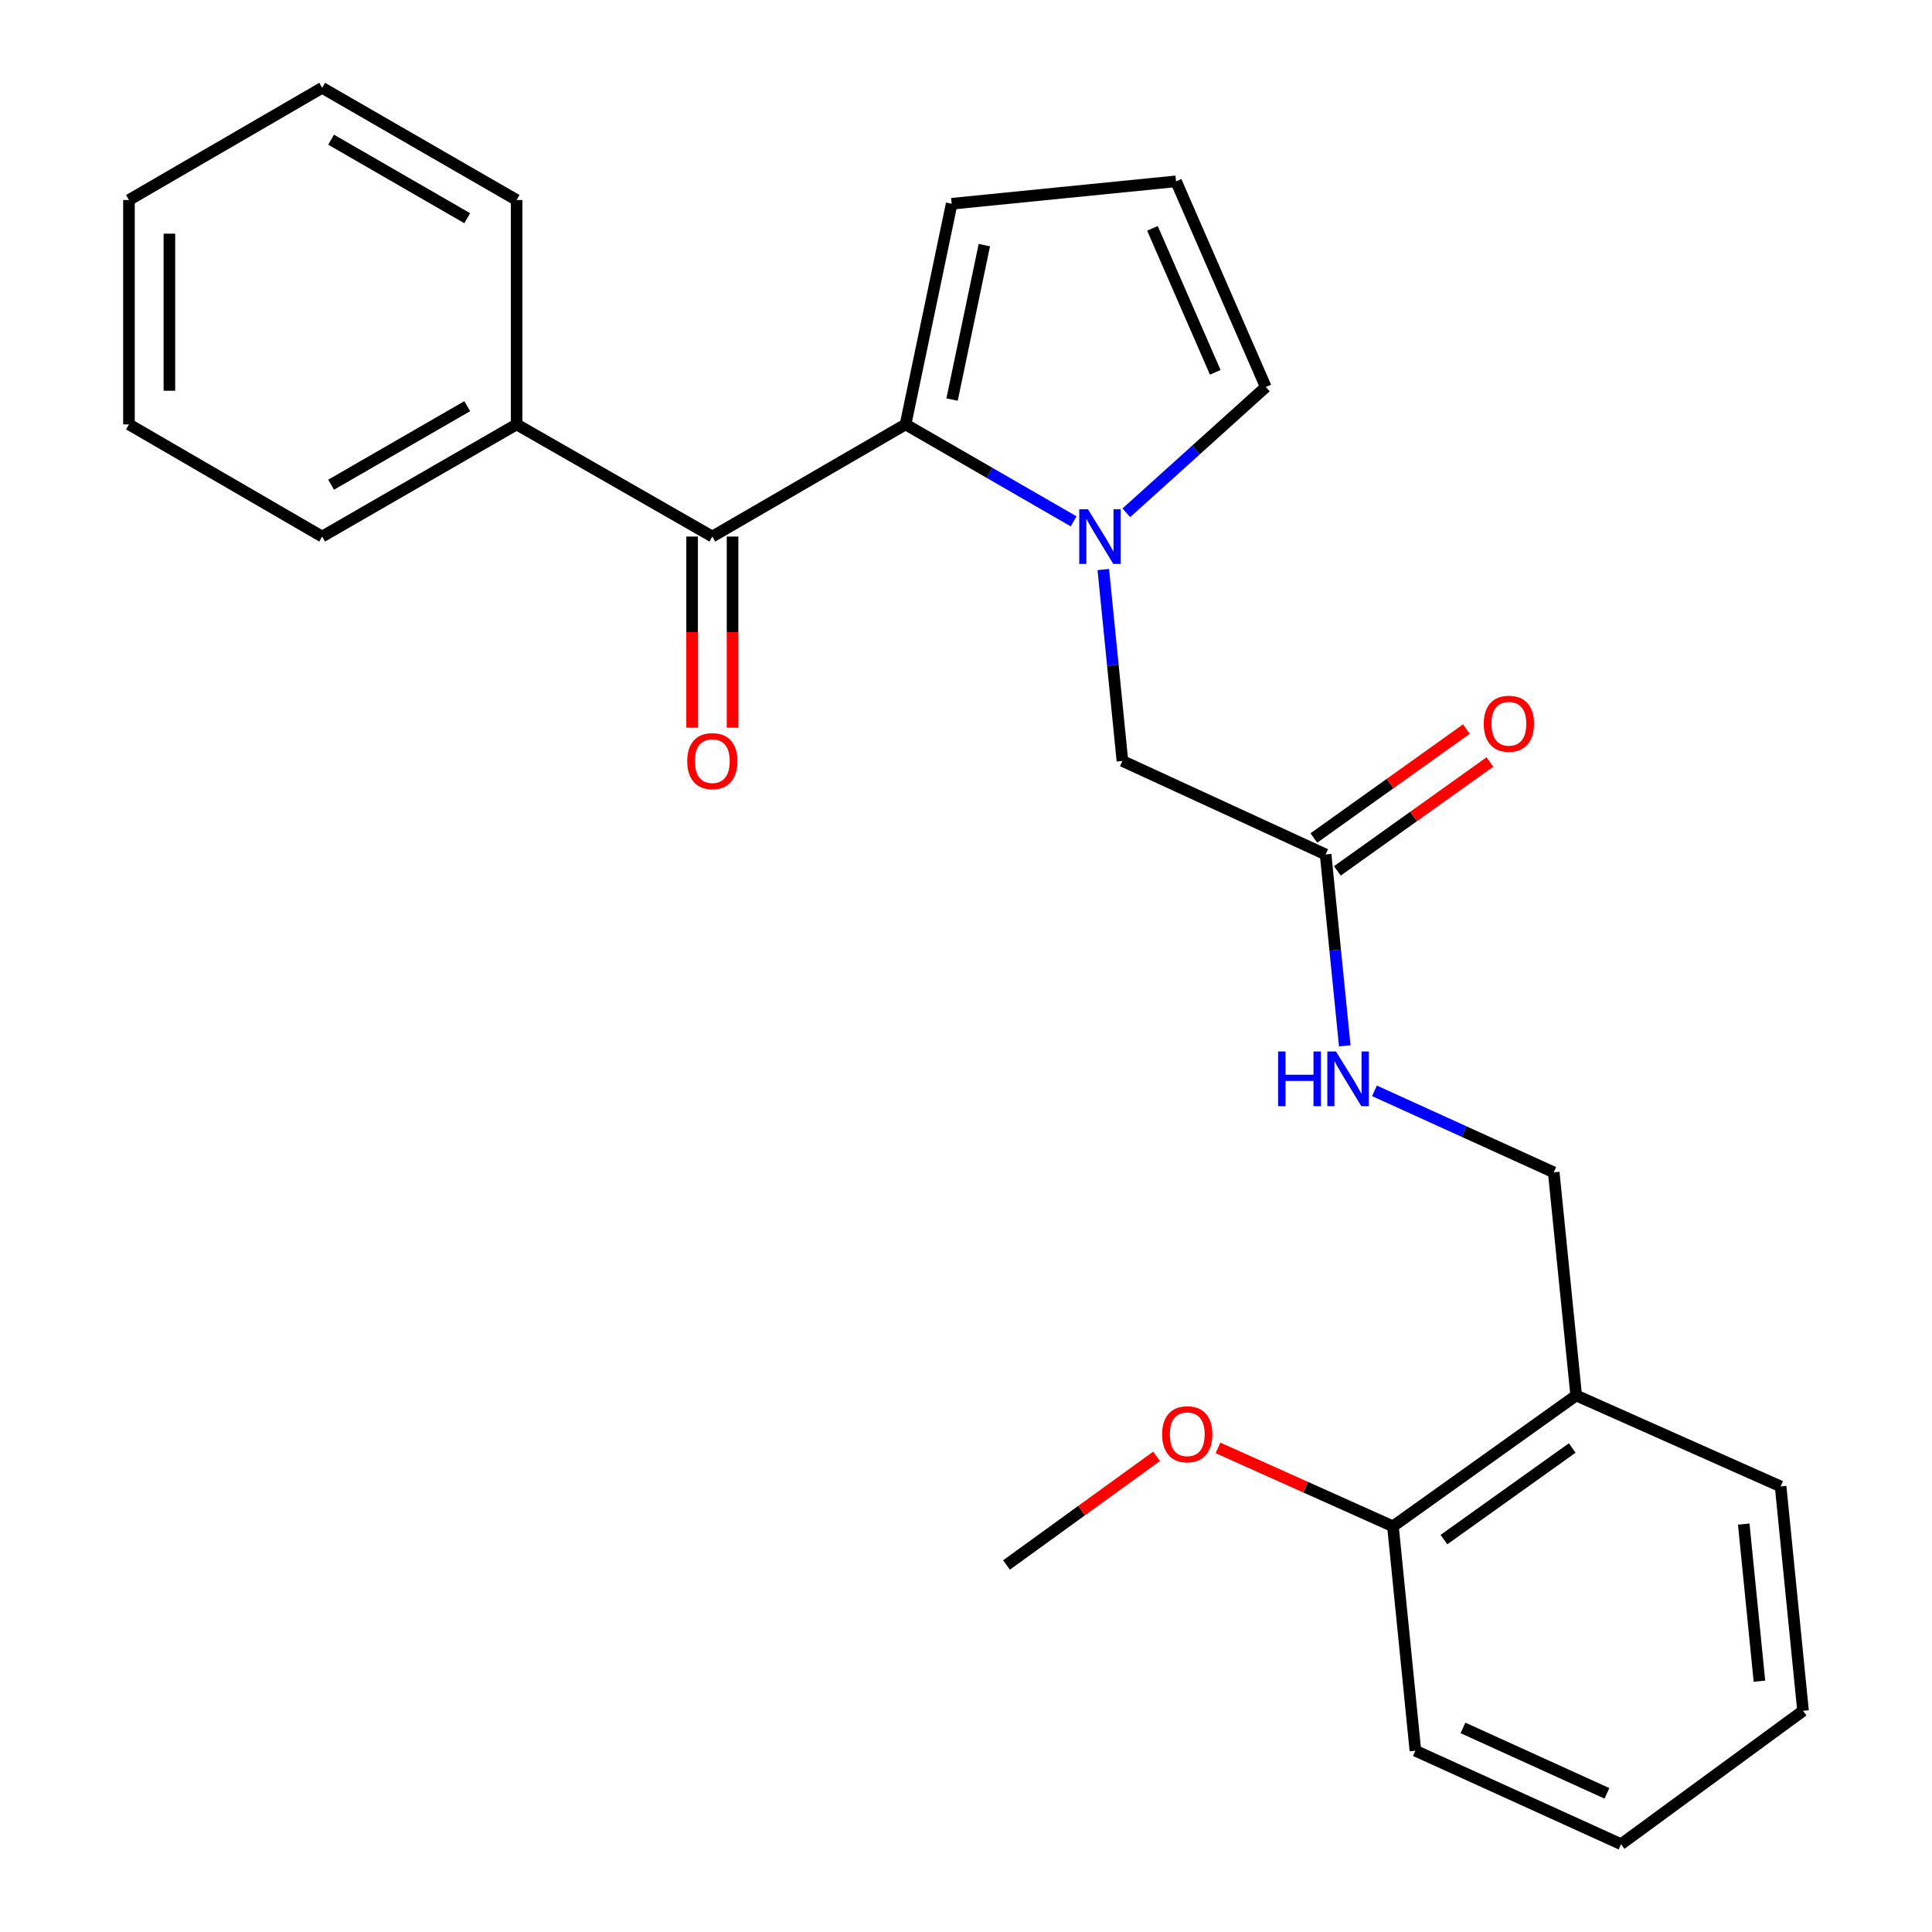 <?xml version='1.0' encoding='iso-8859-1'?>
<svg version='1.1' baseProfile='full'
              xmlns='http://www.w3.org/2000/svg'
                      xmlns:rdkit='http://www.rdkit.org/xml'
                      xmlns:xlink='http://www.w3.org/1999/xlink'
                  xml:space='preserve'
width='1000px' height='1000px' viewBox='0 0 1000 1000'>
<!-- END OF HEADER -->
<rect style='opacity:1.0;fill:#FFFFFF;stroke:none' width='1000' height='1000' x='0' y='0'> </rect>
<path class='bond-0' d='M 555.715,269.851 L 512.215,244.759' style='fill:none;fill-rule:evenodd;stroke:#0000FF;stroke-width:6px;stroke-linecap:butt;stroke-linejoin:miter;stroke-opacity:1' />
<path class='bond-0' d='M 512.215,244.759 L 468.716,219.667' style='fill:none;fill-rule:evenodd;stroke:#000000;stroke-width:6px;stroke-linecap:butt;stroke-linejoin:miter;stroke-opacity:1' />
<path class='bond-2' d='M 571.066,294.8 L 576.016,344.334' style='fill:none;fill-rule:evenodd;stroke:#0000FF;stroke-width:6px;stroke-linecap:butt;stroke-linejoin:miter;stroke-opacity:1' />
<path class='bond-2' d='M 576.016,344.334 L 580.966,393.868' style='fill:none;fill-rule:evenodd;stroke:#000000;stroke-width:6px;stroke-linecap:butt;stroke-linejoin:miter;stroke-opacity:1' />
<path class='bond-4' d='M 582.989,265.428 L 619.082,232.872' style='fill:none;fill-rule:evenodd;stroke:#0000FF;stroke-width:6px;stroke-linecap:butt;stroke-linejoin:miter;stroke-opacity:1' />
<path class='bond-4' d='M 619.082,232.872 L 655.175,200.315' style='fill:none;fill-rule:evenodd;stroke:#000000;stroke-width:6px;stroke-linecap:butt;stroke-linejoin:miter;stroke-opacity:1' />
<path class='bond-1' d='M 468.716,219.667 L 368.701,277.722' style='fill:none;fill-rule:evenodd;stroke:#000000;stroke-width:6px;stroke-linecap:butt;stroke-linejoin:miter;stroke-opacity:1' />
<path class='bond-5' d='M 468.716,219.667 L 492.58,105.464' style='fill:none;fill-rule:evenodd;stroke:#000000;stroke-width:6px;stroke-linecap:butt;stroke-linejoin:miter;stroke-opacity:1' />
<path class='bond-5' d='M 492.787,206.818 L 509.491,126.876' style='fill:none;fill-rule:evenodd;stroke:#000000;stroke-width:6px;stroke-linecap:butt;stroke-linejoin:miter;stroke-opacity:1' />
<path class='bond-9' d='M 358.234,277.722 L 358.234,327.183' style='fill:none;fill-rule:evenodd;stroke:#000000;stroke-width:6px;stroke-linecap:butt;stroke-linejoin:miter;stroke-opacity:1' />
<path class='bond-9' d='M 358.234,327.183 L 358.234,376.644' style='fill:none;fill-rule:evenodd;stroke:#FF0000;stroke-width:6px;stroke-linecap:butt;stroke-linejoin:miter;stroke-opacity:1' />
<path class='bond-9' d='M 379.168,277.722 L 379.168,327.183' style='fill:none;fill-rule:evenodd;stroke:#000000;stroke-width:6px;stroke-linecap:butt;stroke-linejoin:miter;stroke-opacity:1' />
<path class='bond-9' d='M 379.168,327.183 L 379.168,376.644' style='fill:none;fill-rule:evenodd;stroke:#FF0000;stroke-width:6px;stroke-linecap:butt;stroke-linejoin:miter;stroke-opacity:1' />
<path class='bond-10' d='M 368.701,277.722 L 267.395,219.667' style='fill:none;fill-rule:evenodd;stroke:#000000;stroke-width:6px;stroke-linecap:butt;stroke-linejoin:miter;stroke-opacity:1' />
<path class='bond-3' d='M 580.966,393.868 L 686.133,442.259' style='fill:none;fill-rule:evenodd;stroke:#000000;stroke-width:6px;stroke-linecap:butt;stroke-linejoin:miter;stroke-opacity:1' />
<path class='bond-8' d='M 686.133,442.259 L 691.093,491.792' style='fill:none;fill-rule:evenodd;stroke:#000000;stroke-width:6px;stroke-linecap:butt;stroke-linejoin:miter;stroke-opacity:1' />
<path class='bond-8' d='M 691.093,491.792 L 696.052,541.326' style='fill:none;fill-rule:evenodd;stroke:#0000FF;stroke-width:6px;stroke-linecap:butt;stroke-linejoin:miter;stroke-opacity:1' />
<path class='bond-13' d='M 692.215,450.777 L 731.689,422.593' style='fill:none;fill-rule:evenodd;stroke:#000000;stroke-width:6px;stroke-linecap:butt;stroke-linejoin:miter;stroke-opacity:1' />
<path class='bond-13' d='M 731.689,422.593 L 771.164,394.408' style='fill:none;fill-rule:evenodd;stroke:#FF0000;stroke-width:6px;stroke-linecap:butt;stroke-linejoin:miter;stroke-opacity:1' />
<path class='bond-13' d='M 680.051,433.74 L 719.525,405.556' style='fill:none;fill-rule:evenodd;stroke:#000000;stroke-width:6px;stroke-linecap:butt;stroke-linejoin:miter;stroke-opacity:1' />
<path class='bond-13' d='M 719.525,405.556 L 759,377.372' style='fill:none;fill-rule:evenodd;stroke:#FF0000;stroke-width:6px;stroke-linecap:butt;stroke-linejoin:miter;stroke-opacity:1' />
<path class='bond-7' d='M 655.175,200.315 L 608.726,93.857' style='fill:none;fill-rule:evenodd;stroke:#000000;stroke-width:6px;stroke-linecap:butt;stroke-linejoin:miter;stroke-opacity:1' />
<path class='bond-7' d='M 629.021,192.718 L 596.506,118.197' style='fill:none;fill-rule:evenodd;stroke:#000000;stroke-width:6px;stroke-linecap:butt;stroke-linejoin:miter;stroke-opacity:1' />
<path class='bond-25' d='M 492.58,105.464 L 608.726,93.857' style='fill:none;fill-rule:evenodd;stroke:#000000;stroke-width:6px;stroke-linecap:butt;stroke-linejoin:miter;stroke-opacity:1' />
<path class='bond-6' d='M 815.838,722.289 L 804.209,606.795' style='fill:none;fill-rule:evenodd;stroke:#000000;stroke-width:6px;stroke-linecap:butt;stroke-linejoin:miter;stroke-opacity:1' />
<path class='bond-12' d='M 815.838,722.289 L 720.987,790.021' style='fill:none;fill-rule:evenodd;stroke:#000000;stroke-width:6px;stroke-linecap:butt;stroke-linejoin:miter;stroke-opacity:1' />
<path class='bond-12' d='M 813.776,749.485 L 747.38,796.897' style='fill:none;fill-rule:evenodd;stroke:#000000;stroke-width:6px;stroke-linecap:butt;stroke-linejoin:miter;stroke-opacity:1' />
<path class='bond-15' d='M 815.838,722.289 L 921.645,769.366' style='fill:none;fill-rule:evenodd;stroke:#000000;stroke-width:6px;stroke-linecap:butt;stroke-linejoin:miter;stroke-opacity:1' />
<path class='bond-11' d='M 711.426,564.616 L 757.817,585.705' style='fill:none;fill-rule:evenodd;stroke:#0000FF;stroke-width:6px;stroke-linecap:butt;stroke-linejoin:miter;stroke-opacity:1' />
<path class='bond-11' d='M 757.817,585.705 L 804.209,606.795' style='fill:none;fill-rule:evenodd;stroke:#000000;stroke-width:6px;stroke-linecap:butt;stroke-linejoin:miter;stroke-opacity:1' />
<path class='bond-16' d='M 267.395,219.667 L 166.74,277.722' style='fill:none;fill-rule:evenodd;stroke:#000000;stroke-width:6px;stroke-linecap:butt;stroke-linejoin:miter;stroke-opacity:1' />
<path class='bond-16' d='M 241.838,210.242 L 171.38,250.881' style='fill:none;fill-rule:evenodd;stroke:#000000;stroke-width:6px;stroke-linecap:butt;stroke-linejoin:miter;stroke-opacity:1' />
<path class='bond-17' d='M 267.395,219.667 L 267.395,103.521' style='fill:none;fill-rule:evenodd;stroke:#000000;stroke-width:6px;stroke-linecap:butt;stroke-linejoin:miter;stroke-opacity:1' />
<path class='bond-14' d='M 720.987,790.021 L 675.711,769.724' style='fill:none;fill-rule:evenodd;stroke:#000000;stroke-width:6px;stroke-linecap:butt;stroke-linejoin:miter;stroke-opacity:1' />
<path class='bond-14' d='M 675.711,769.724 L 630.434,749.428' style='fill:none;fill-rule:evenodd;stroke:#FF0000;stroke-width:6px;stroke-linecap:butt;stroke-linejoin:miter;stroke-opacity:1' />
<path class='bond-18' d='M 720.987,790.021 L 732.605,906.166' style='fill:none;fill-rule:evenodd;stroke:#000000;stroke-width:6px;stroke-linecap:butt;stroke-linejoin:miter;stroke-opacity:1' />
<path class='bond-19' d='M 598.63,753.797 L 559.799,781.916' style='fill:none;fill-rule:evenodd;stroke:#FF0000;stroke-width:6px;stroke-linecap:butt;stroke-linejoin:miter;stroke-opacity:1' />
<path class='bond-19' d='M 559.799,781.916 L 520.968,810.035' style='fill:none;fill-rule:evenodd;stroke:#000000;stroke-width:6px;stroke-linecap:butt;stroke-linejoin:miter;stroke-opacity:1' />
<path class='bond-20' d='M 921.645,769.366 L 933.252,885.523' style='fill:none;fill-rule:evenodd;stroke:#000000;stroke-width:6px;stroke-linecap:butt;stroke-linejoin:miter;stroke-opacity:1' />
<path class='bond-20' d='M 902.556,788.871 L 910.681,870.181' style='fill:none;fill-rule:evenodd;stroke:#000000;stroke-width:6px;stroke-linecap:butt;stroke-linejoin:miter;stroke-opacity:1' />
<path class='bond-22' d='M 166.74,277.722 L 66.749,219.667' style='fill:none;fill-rule:evenodd;stroke:#000000;stroke-width:6px;stroke-linecap:butt;stroke-linejoin:miter;stroke-opacity:1' />
<path class='bond-21' d='M 267.395,103.521 L 166.74,45.455' style='fill:none;fill-rule:evenodd;stroke:#000000;stroke-width:6px;stroke-linecap:butt;stroke-linejoin:miter;stroke-opacity:1' />
<path class='bond-21' d='M 241.836,112.944 L 171.378,72.297' style='fill:none;fill-rule:evenodd;stroke:#000000;stroke-width:6px;stroke-linecap:butt;stroke-linejoin:miter;stroke-opacity:1' />
<path class='bond-27' d='M 732.605,906.166 L 839.051,954.545' style='fill:none;fill-rule:evenodd;stroke:#000000;stroke-width:6px;stroke-linecap:butt;stroke-linejoin:miter;stroke-opacity:1' />
<path class='bond-27' d='M 757.233,894.366 L 831.746,928.231' style='fill:none;fill-rule:evenodd;stroke:#000000;stroke-width:6px;stroke-linecap:butt;stroke-linejoin:miter;stroke-opacity:1' />
<path class='bond-23' d='M 933.252,885.523 L 839.051,954.545' style='fill:none;fill-rule:evenodd;stroke:#000000;stroke-width:6px;stroke-linecap:butt;stroke-linejoin:miter;stroke-opacity:1' />
<path class='bond-24' d='M 166.74,45.455 L 66.749,103.521' style='fill:none;fill-rule:evenodd;stroke:#000000;stroke-width:6px;stroke-linecap:butt;stroke-linejoin:miter;stroke-opacity:1' />
<path class='bond-26' d='M 66.749,219.667 L 66.749,103.521' style='fill:none;fill-rule:evenodd;stroke:#000000;stroke-width:6px;stroke-linecap:butt;stroke-linejoin:miter;stroke-opacity:1' />
<path class='bond-26' d='M 87.682,202.245 L 87.682,120.943' style='fill:none;fill-rule:evenodd;stroke:#000000;stroke-width:6px;stroke-linecap:butt;stroke-linejoin:miter;stroke-opacity:1' />
<path  class='atom-0' d='M 563.099 263.562
L 572.379 278.562
Q 573.299 280.042, 574.779 282.722
Q 576.259 285.402, 576.339 285.562
L 576.339 263.562
L 580.099 263.562
L 580.099 291.882
L 576.219 291.882
L 566.259 275.482
Q 565.099 273.562, 563.859 271.362
Q 562.659 269.162, 562.299 268.482
L 562.299 291.882
L 558.619 291.882
L 558.619 263.562
L 563.099 263.562
' fill='#0000FF'/>
<path  class='atom-9' d='M 661.542 544.244
L 665.382 544.244
L 665.382 556.284
L 679.862 556.284
L 679.862 544.244
L 683.702 544.244
L 683.702 572.564
L 679.862 572.564
L 679.862 559.484
L 665.382 559.484
L 665.382 572.564
L 661.542 572.564
L 661.542 544.244
' fill='#0000FF'/>
<path  class='atom-9' d='M 691.502 544.244
L 700.782 559.244
Q 701.702 560.724, 703.182 563.404
Q 704.662 566.084, 704.742 566.244
L 704.742 544.244
L 708.502 544.244
L 708.502 572.564
L 704.622 572.564
L 694.662 556.164
Q 693.502 554.244, 692.262 552.044
Q 691.062 549.844, 690.702 549.164
L 690.702 572.564
L 687.022 572.564
L 687.022 544.244
L 691.502 544.244
' fill='#0000FF'/>
<path  class='atom-10' d='M 355.701 393.948
Q 355.701 387.148, 359.061 383.348
Q 362.421 379.548, 368.701 379.548
Q 374.981 379.548, 378.341 383.348
Q 381.701 387.148, 381.701 393.948
Q 381.701 400.828, 378.301 404.748
Q 374.901 408.628, 368.701 408.628
Q 362.461 408.628, 359.061 404.748
Q 355.701 400.868, 355.701 393.948
M 368.701 405.428
Q 373.021 405.428, 375.341 402.548
Q 377.701 399.628, 377.701 393.948
Q 377.701 388.388, 375.341 385.588
Q 373.021 382.748, 368.701 382.748
Q 364.381 382.748, 362.021 385.548
Q 359.701 388.348, 359.701 393.948
Q 359.701 399.668, 362.021 402.548
Q 364.381 405.428, 368.701 405.428
' fill='#FF0000'/>
<path  class='atom-14' d='M 767.996 374.608
Q 767.996 367.808, 771.356 364.008
Q 774.716 360.208, 780.996 360.208
Q 787.276 360.208, 790.636 364.008
Q 793.996 367.808, 793.996 374.608
Q 793.996 381.488, 790.596 385.408
Q 787.196 389.288, 780.996 389.288
Q 774.756 389.288, 771.356 385.408
Q 767.996 381.528, 767.996 374.608
M 780.996 386.088
Q 785.316 386.088, 787.636 383.208
Q 789.996 380.288, 789.996 374.608
Q 789.996 369.048, 787.636 366.248
Q 785.316 363.408, 780.996 363.408
Q 776.676 363.408, 774.316 366.208
Q 771.996 369.008, 771.996 374.608
Q 771.996 380.328, 774.316 383.208
Q 776.676 386.088, 780.996 386.088
' fill='#FF0000'/>
<path  class='atom-15' d='M 601.517 742.372
Q 601.517 735.572, 604.877 731.772
Q 608.237 727.972, 614.517 727.972
Q 620.797 727.972, 624.157 731.772
Q 627.517 735.572, 627.517 742.372
Q 627.517 749.252, 624.117 753.172
Q 620.717 757.052, 614.517 757.052
Q 608.277 757.052, 604.877 753.172
Q 601.517 749.292, 601.517 742.372
M 614.517 753.852
Q 618.837 753.852, 621.157 750.972
Q 623.517 748.052, 623.517 742.372
Q 623.517 736.812, 621.157 734.012
Q 618.837 731.172, 614.517 731.172
Q 610.197 731.172, 607.837 733.972
Q 605.517 736.772, 605.517 742.372
Q 605.517 748.092, 607.837 750.972
Q 610.197 753.852, 614.517 753.852
' fill='#FF0000'/>
</svg>

